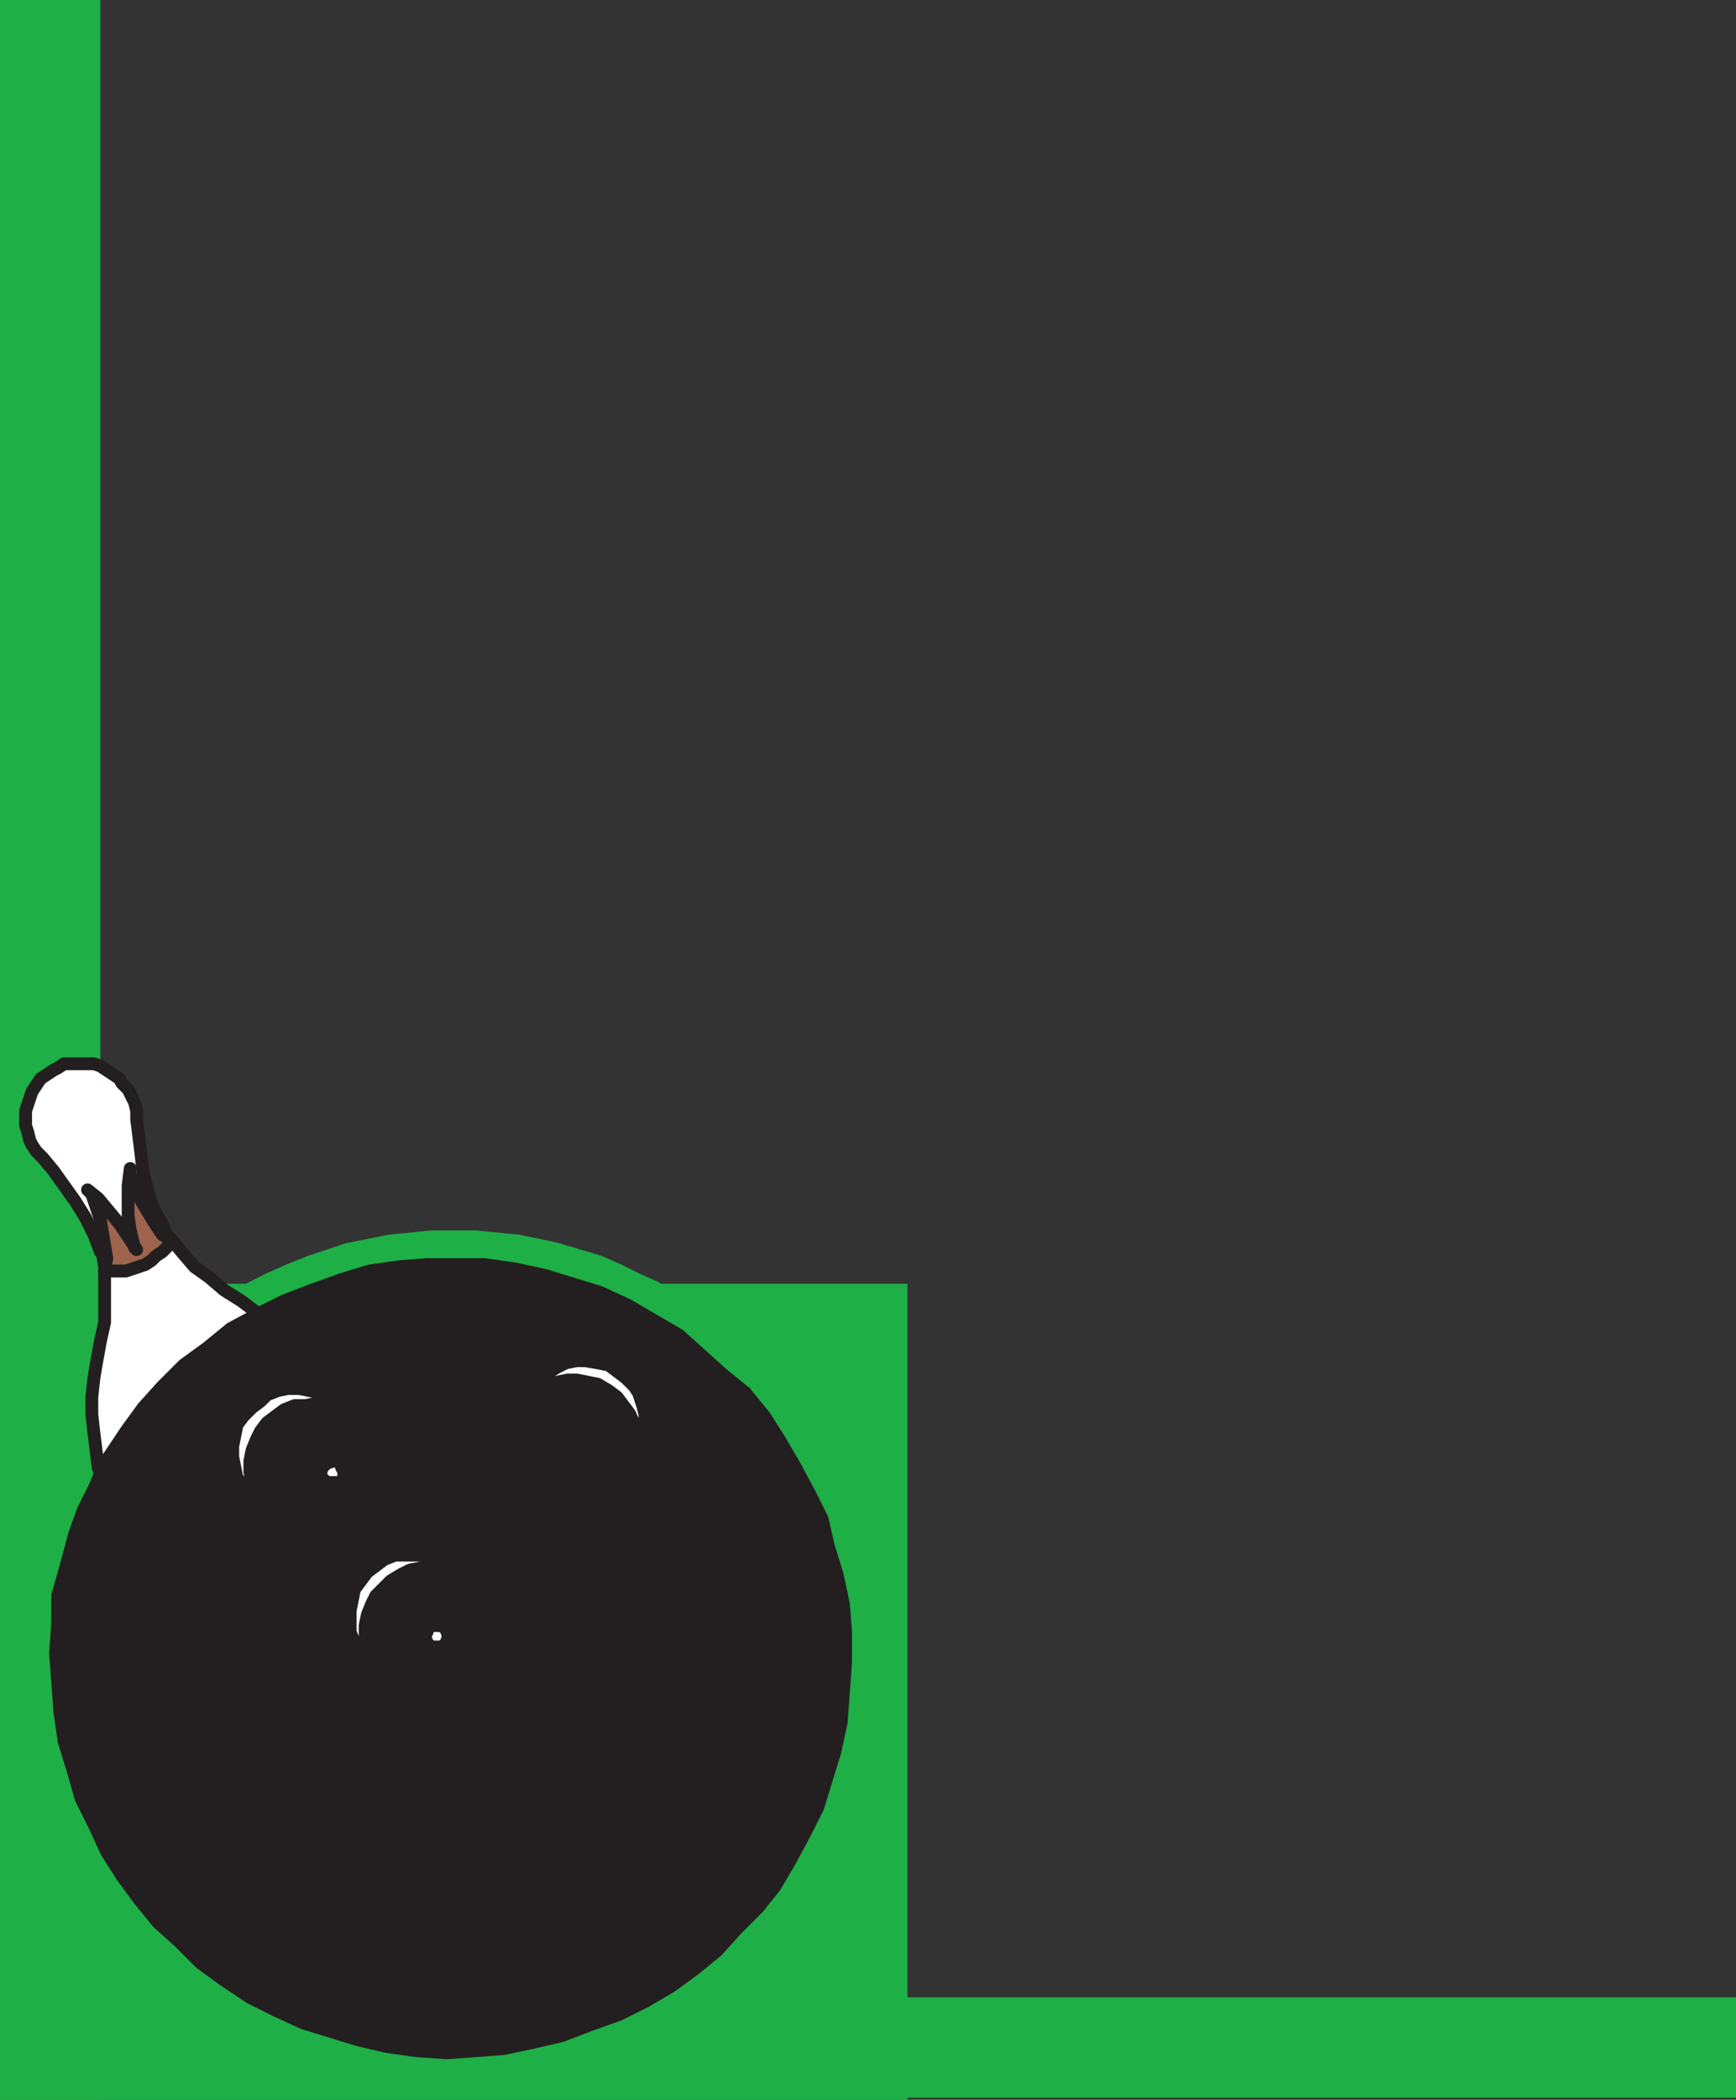 <svg xmlns="http://www.w3.org/2000/svg" width="609.75" height="737.25"><rect width="100%" height="100%" fill="#333333" stroke="none"/><path fill="#1eaf46" fill-rule="evenodd" d="M0 701.25h609.75v35.25H0v-35.25"/><path fill="#1eaf46" fill-rule="evenodd" d="M0 737.25V0h35.25v737.25H0"/><path fill="#1eaf46" fill-rule="evenodd" d="M0 737.25v-286.5h318.75v286.5H0"/><path fill="#1eaf46" fill-rule="evenodd" d="M159.75 432h7.5l15 1.5 7.5 1.5 6.75 1.5 15 4.5 6.75 3 6 3 6.75 3 6.75 3.75 6 3.75 6 4.5 10.5 9 10.5 10.5 4.5 5.25 9 12 7.5 12 3 6.75 3.75 6.75 4.5 13.5 2.25 7.5 1.5 6.75 1.5 7.5.75 7.5.75 8.25v15l-.75 8.25-.75 7.5-3 15-4.5 13.5-2.25 7.5-3.75 6-3 6.75-3.75 6-3.75 6.75-4.5 5.25-4.5 6-4.5 5.25-10.5 10.5-10.5 9-6 4.5-6 3.75-6.75 3.75-6.75 3-6 3-6.75 3-15 4.5-6.75 2.25-22.5 2.25H151.5l-22.5-2.25-7.5-2.25-13.5-4.5-7.5-3-6.75-3-6-3-6.75-3.75-6-3.75-6-4.5-5.25-4.5-6-4.5-4.5-5.25-10.5-10.5-3.75-6-4.5-5.25-3.75-6.75-3.75-6-3-6.75-3.75-6-2.25-7.5-4.5-13.5-2.25-7.5-1.5-15-.75-8.25v-15l.75-8.25 1.5-15 2.25-6.75 2.25-7.5 4.5-13.5L24 517.5l3-6.75 7.5-12 4.5-6 3.75-6 10.5-10.5 4.5-5.25 6-4.5L69 462l6-4.5 6-3.75 6.75-3.75 6-3 6.75-3 7.5-3 13.5-4.5 15-3 15-1.5h8.25"/><path fill="#231f20" fill-rule="evenodd" stroke="#231f20" stroke-linecap="round" stroke-linejoin="round" stroke-miterlimit="10" stroke-width="4.5" d="M20.25 570v-9.75l3-10.5 3-11.25 3-8.25 3.75-7.5 2.25-5.25 3-6 6-9 6-8.25 6.75-7.5 7.5-7.5 8.25-6L81 466.5l12.75 23.25L91.5 492l-3 2.25-3 3-2.25 3-1.5 7.5v3.75l1.5 7.5 2.25 2.25 3 3.75 2.25 2.25 1.5.75-3-3.75-1.5-7.5V513l.75-3.75 1.5-3.75 1.5-3 2.25-3 6-4.5 15 18.75-1.5 1.5-.75 2.25.75 1.5 1.5 1.5h4.5l8.25 15L20.25 570"/><path fill="#231f20" fill-rule="evenodd" stroke="#231f20" stroke-linecap="round" stroke-linejoin="round" stroke-miterlimit="10" stroke-width="4.5" d="m223.5 504.75-.75-4.5-1.5-3.75-4.5-6-3-2.25L210 486l-7.5-1.5h-3l-3.75.75-7.5 3-2.25 2.25-1.5 2.25 3-6 2.25-3 2.25-1.5 3.75-2.25 3-1.5 3.75-.75h3l4.5.75 3.75.75 6 4.5 3 3 1.5 2.25 1.5 4.5.75 3v3.75l-.75 3.75 36-15-8.25-6.75-15-13.5-18-10.5-9.75-4.5-19.5-6-10.5-2.25-10.5-1.5H150l-9.75.75-10.5 1.5-9.75 3-10.5 3.75-9.75 3.75-9 4.5L81 466.5l12.75 23.25 3.75-1.5 3.75-.75H105l7.5 1.5 6 4.5 2.25 2.25-2.25-1.5-7.5-1.5-3.75.75h-3.75l-3.75 1.5 15 18.75L117 513h2.25l.75 2.25.75 1.5V519l-1.5 1.5 8.25 15 96-30.75"/><path fill="#231f20" fill-rule="evenodd" stroke="#231f20" stroke-linecap="round" stroke-linejoin="round" stroke-miterlimit="10" stroke-width="4.5" d="m268.5 497.25 5.25 8.25 5.25 9 5.25 9.75 4.5 9L291 543l3 9.75 2.25 10.5.75 9.75v10.5l-1.5 21-2.25 10.5-6 19.5-4.5 9-5.25 9.75-5.25 9-6 7.5-7.5 7.5-6.75 7.5-8.25 6.75-8.25 6-9 5.25-71.25-124.5 1.5-1.5.75-2.25-.75-2.25-1.5-1.5h-4.5l-9.75-18 3-1.5 3.75-.75h7.5L159 552l2.25 1.5-2.25-2.25-6-4.5-3.75-.75h-10.5l-3.75 1.5-7.5-12 96-30.75v3l-.75 3 1.5-3 1.5-3.75 36-15 6.75 8.25"/><path fill="#231f20" fill-rule="evenodd" stroke="#231f20" stroke-linecap="round" stroke-linejoin="round" stroke-miterlimit="10" stroke-width="4.5" d="m127.5 535.5 7.5 12-6 4.5-4.5 6-1.5 7.5v7.5l1.5 3.75 2.25 2.25 4.5 6 1.5.75-2.25-3.75-1.5-3.75-.75-3.75v-3.75L129 567l1.5-3.75 1.5-3 5.25-5.25 3.75-2.25 9.75 18L150 573l-.75 1.5.75 2.25 1.5 1.5h3.75l71.25 124.5-9 4.5L207 711l-9.75 3.75-9.75 2.25-10.5 2.25-9.75.75-10.5.75-10.5-.75-10.5-1.5-9.75-2.25-19.5-6-9.75-4.5-9-4.5-9-6-8.25-6-7.5-7.5-7.5-6.75-6.75-8.25-6-8.25-5.25-8.25-4.5-9.75-4.5-9-3-10.5-3-9.75-1.5-10.5-.75-10.5-.75-9.75.75-10.5 107.25-34.5"/><path fill="#fff" fill-rule="evenodd" stroke="#231f20" stroke-linecap="round" stroke-linejoin="round" stroke-miterlimit="10" stroke-width="4.5" d="M90.75 527.25 88.5 525l-3-3.75-2.25-2.25-1.5-7.5v-3.75l1.5-7.5 2.25-3 3-3 3-2.25 2.25-2.25 3.75-1.5 3.75-.75H105l7.5 1.5 6 4.5 2.25 2.25-2.25-1.5-7.5-1.5-3.75.75h-3.75l-3.75 1.5-6 4.5-2.25 3-1.5 3-1.5 3.75-.75 3.75v3.75l1.5 7.5 3 3.75-1.5-.75m28.5-6.75 1.5-1.5v-2.25l-.75-1.5-.75-2.25H117l-2.25.75-1.5 1.5-.75 2.25.75 1.5 1.5 1.5h4.5m104.25-15.75v3l-.75 3 1.5-3 1.5-3.75.75-3.75v-3.75l-.75-3-1.5-4.5-1.5-2.25-3-3-6-4.5-3.75-.75-4.5-.75h-3l-3.75.75-3 1.5-3.75 2.25-2.25 1.5-2.25 3-3 6 1.5-2.25 2.25-2.25 7.5-3 3.75-.75h3l7.5 1.5 3.75 2.25 3 2.25 4.5 6 1.5 3.75.75 4.5M131.25 585l-4.5-6-2.25-2.25L123 573v-7.5l1.5-7.5 4.5-6 6-4.5 3.75-1.5h10.5l3.75.75 6 4.5 2.25 2.25L159 552l-3.75-1.5h-7.5l-3.75.75-3 1.5-3.75 2.25-5.25 5.25-1.5 3L129 567l-.75 3.75v3.75l.75 3.75 1.5 3.75 2.25 3.75-1.5-.75m24-6.75h-3.75l-1.5-1.5-.75-2.25.75-1.5.75-2.25h4.5l1.5 1.5.75 2.25-.75 2.25-1.5 1.5M81 466.5l-8.25 6.75-8.25 6-7.5 7.5-6.75 7.5-6 8.25-6 9-3 6-.75-2.25-1.5-12-.75-6.75v-6l.75-6.75.75-4.5 1.5-8.25 1.5-6.75v-19.5l-.75-4.5-.75-.75-2.25-6-3-6-3.75-6-7.5-10.5-3.75-4.5-2.25-2.25-1.5-2.25-.75-1.5-.75-3-.75-2.25V390l2.25-6.75 3-4.5 4.5-3 1.5-.75 2.25-1.5H33l2.25.75 6.75 4.5.75 1.5L45 382.5l2.25 4.5.75 3v3l1.5 12 .75 6.75L52.5 420l1.5 4.5 3 5.25 1.5 3.75 2.25 2.25 3 3.75 4.5 5.25 5.25 3.75 5.25 4.5 6 3.75 6 4.5L81 466.5"/><path fill="#9e644e" fill-rule="evenodd" stroke="#231f20" stroke-linecap="round" stroke-linejoin="round" stroke-miterlimit="10" stroke-width="4.5" d="m57 433.5-3-4.5-4.5-7.5L48 417l-2.25-4.5v-2.25l-.75 6v10.5l.75 5.25 1.5 6 .75.75-6-9-7.5-9-3.75-3 1.5 1.5 3 9 2.25 13.5-.75 4.5h7.5L51 444l2.25-1.5 1.5-1.5 2.25-1.5 3.75-3.75L57 433.5"/></svg>
